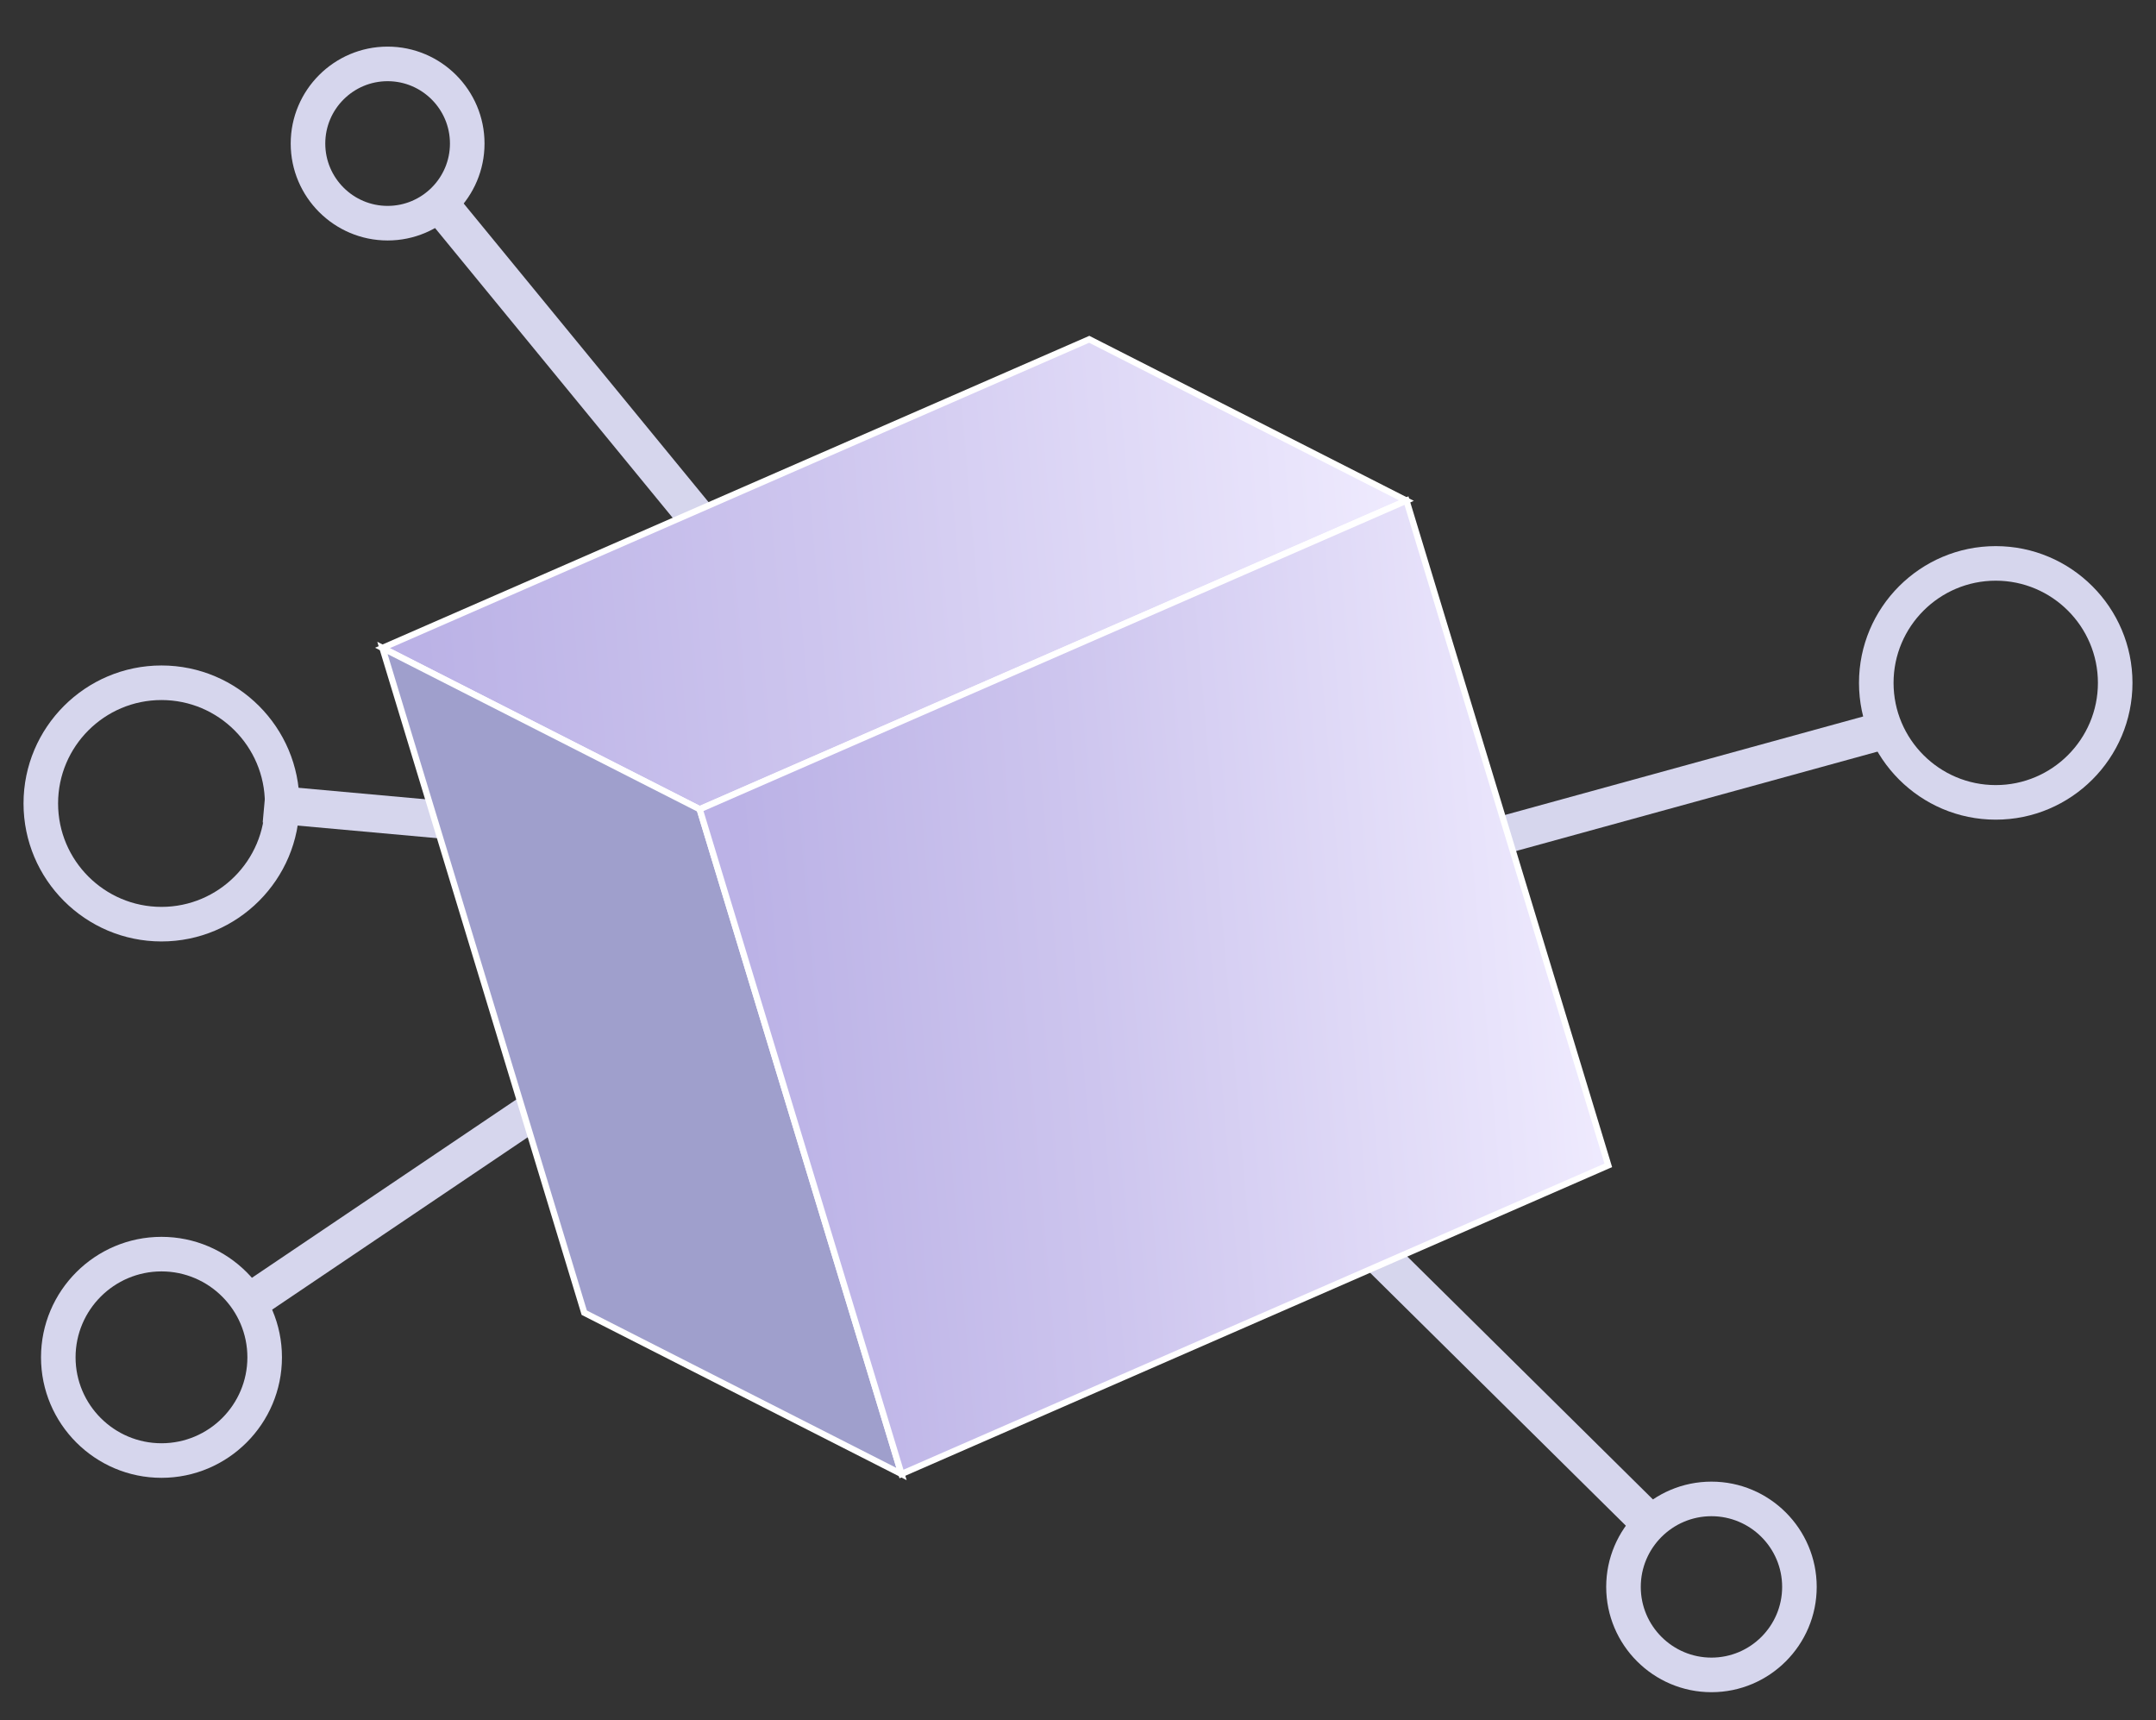 <?xml version="1.0" encoding="utf-8"?>
<!-- Generator: Adobe Illustrator 17.0.0, SVG Export Plug-In . SVG Version: 6.00 Build 0)  -->
<!DOCTYPE svg PUBLIC "-//W3C//DTD SVG 1.1//EN" "http://www.w3.org/Graphics/SVG/1.1/DTD/svg11.dtd">
<svg version="1.1" id="Réteg_1" xmlns="http://www.w3.org/2000/svg" xmlns:xlink="http://www.w3.org/1999/xlink" x="0px" y="0px"
	 width="171.75px" height="137px" viewBox="21.5 9 171.75 137" enable-background="new 21.5 9 171.75 137" xml:space="preserve">
<rect x="21.5" y="9" width="171.75" height="137" fill="#333333" stroke="none"/>
<rect x="125.026" y="117.314" transform="matrix(0.711 0.703 -0.703 0.711 124.313 -65.07)" fill="#D6D6ED" width="32.705" height="3.004"/>
<rect x="52.891" y="88.261" transform="matrix(0.559 0.829 -0.829 0.559 110.162 0.732)" fill="#D6D6ED" width="3.004" height="31.452"/>
<path fill="#D6D6ED" d="M157.837,143.773c-4.623,0-8.385-3.761-8.385-8.385c0-4.623,3.761-8.385,8.385-8.385
	c4.623,0,8.385,3.761,8.385,8.385C166.221,140.012,162.46,143.773,157.837,143.773z M157.837,129.757
	c-3.105,0-5.631,2.526-5.631,5.631c0,3.105,2.526,5.631,5.631,5.631c3.105,0,5.631-2.526,5.631-5.631
	C163.468,132.283,160.942,129.757,157.837,129.757z"/>
<rect x="147.923" y="50.117" transform="matrix(0.265 0.964 -0.964 0.265 180.541 -90.23)" fill="#D6D6ED" width="3.003" height="46.26"/>
<rect x="42.544" y="72.372" transform="matrix(0.996 0.09 -0.09 0.996 6.838 -4.401)" fill="#D6D6ED" width="19.668" height="3.003"/>
<rect x="50.278" y="36.922" transform="matrix(0.634 0.773 -0.773 0.634 54.332 -38.004)" fill="#D6D6ED" width="34.11" height="3.003"/>
<g>
	<g enable-background="new    ">
		<g>
			<g>
				
					<linearGradient id="SVGID_1_" gradientUnits="userSpaceOnUse" x1="5813.053" y1="-128.857" x2="5888.234" y2="-128.857" gradientTransform="matrix(-1.09 0.093 0.085 0.996 6483.449 -361.733)">
					<stop  offset="0" style="stop-color:#F1EDFF"/>
					<stop  offset="0.615" style="stop-color:#CDC5EE"/>
					<stop  offset="0.995" style="stop-color:#BBB2E6"/>
				</linearGradient>
				<polygon fill="url(#SVGID_1_)" points="133.542,48.871 108.27,36.022 51.966,60.605 77.238,73.454 				"/>
				<path fill="#FFFFFF" d="M77.23,73.73L51.38,60.588l56.898-24.842l25.85,13.143L77.23,73.73z M52.552,60.622l24.694,12.555
					l55.71-24.324l-24.694-12.555L52.552,60.622z"/>
			</g>
		</g>
		<g>
			<g>
				<polygon fill="#9F9FCC" points="77.238,73.454 51.966,60.605 68.042,113.547 93.314,126.396 				"/>
				<path fill="#FFFFFF" d="M93.724,126.886l-25.891-13.163l-0.031-0.102L51.556,60.115l25.891,13.163l0.031,0.102L93.724,126.886z
					 M68.251,113.373l24.653,12.534L77.029,73.628L52.376,61.094L68.251,113.373z"/>
			</g>
		</g>
		<g>
			<g>
				
					<linearGradient id="SVGID_2_" gradientUnits="userSpaceOnUse" x1="5802.533" y1="-94.322" x2="5866.225" y2="-94.322" gradientTransform="matrix(-1.09 0.093 0.085 0.996 6483.449 -361.733)">
					<stop  offset="0" style="stop-color:#F1EDFF"/>
					<stop  offset="0.615" style="stop-color:#CDC5EE"/>
					<stop  offset="0.995" style="stop-color:#BBB2E6"/>
				</linearGradient>
				<polygon fill="url(#SVGID_2_)" points="93.314,126.396 149.618,101.813 133.542,48.871 77.238,73.454 				"/>
				<path fill="#FFFFFF" d="M93.156,126.738L76.934,73.313l0.204-0.089l56.562-24.696l16.223,53.425l-0.204,0.089L93.156,126.738z
					 M77.542,73.594l15.93,52.46l55.842-24.382l-15.93-52.46L77.542,73.594z"/>
			</g>
		</g>
	</g>
</g>
<path fill="#D6D6ED" d="M180.483,74.281c-6.007,0-10.893-4.887-10.893-10.893s4.887-10.893,10.893-10.893
	s10.893,4.887,10.893,10.893S186.49,74.281,180.483,74.281z M180.483,55.248c-4.488,0-8.14,3.652-8.14,8.14s3.652,8.14,8.14,8.14
	s8.14-3.652,8.14-8.14S184.972,55.248,180.483,55.248z"/>
<path fill="#D6D6ED" d="M34.364,126.7c-5.292,0-9.597-4.305-9.597-9.596c0-5.292,4.305-9.597,9.597-9.597s9.597,4.305,9.597,9.597
	C43.96,122.395,39.655,126.7,34.364,126.7z M34.364,110.26c-3.773,0-6.844,3.07-6.844,6.844c0,3.773,3.07,6.843,6.844,6.843
	s6.843-3.07,6.843-6.843C41.207,113.33,38.137,110.26,34.364,110.26z"/>
<path fill="#D6D6ED" d="M34.364,83.981c-6.06,0-10.99-4.93-10.99-10.99c0-6.06,4.93-10.99,10.99-10.99
	c6.06,0,10.99,4.93,10.99,10.99C45.354,79.051,40.424,83.981,34.364,83.981z M34.364,64.754c-4.542,0-8.237,3.695-8.237,8.237
	c0,4.542,3.695,8.237,8.237,8.237c4.542,0,8.237-3.695,8.237-8.237C42.601,68.449,38.906,64.754,34.364,64.754z"/>
<path fill="#D6D6ED" d="M52.378,28.152c-4.257,0-7.72-3.463-7.72-7.72s3.463-7.72,7.72-7.72s7.72,3.463,7.72,7.72
	S56.635,28.152,52.378,28.152z M52.378,15.466c-2.738,0-4.966,2.228-4.966,4.966s2.228,4.966,4.966,4.966s4.966-2.228,4.966-4.966
	S55.116,15.466,52.378,15.466z"/>
</svg>
